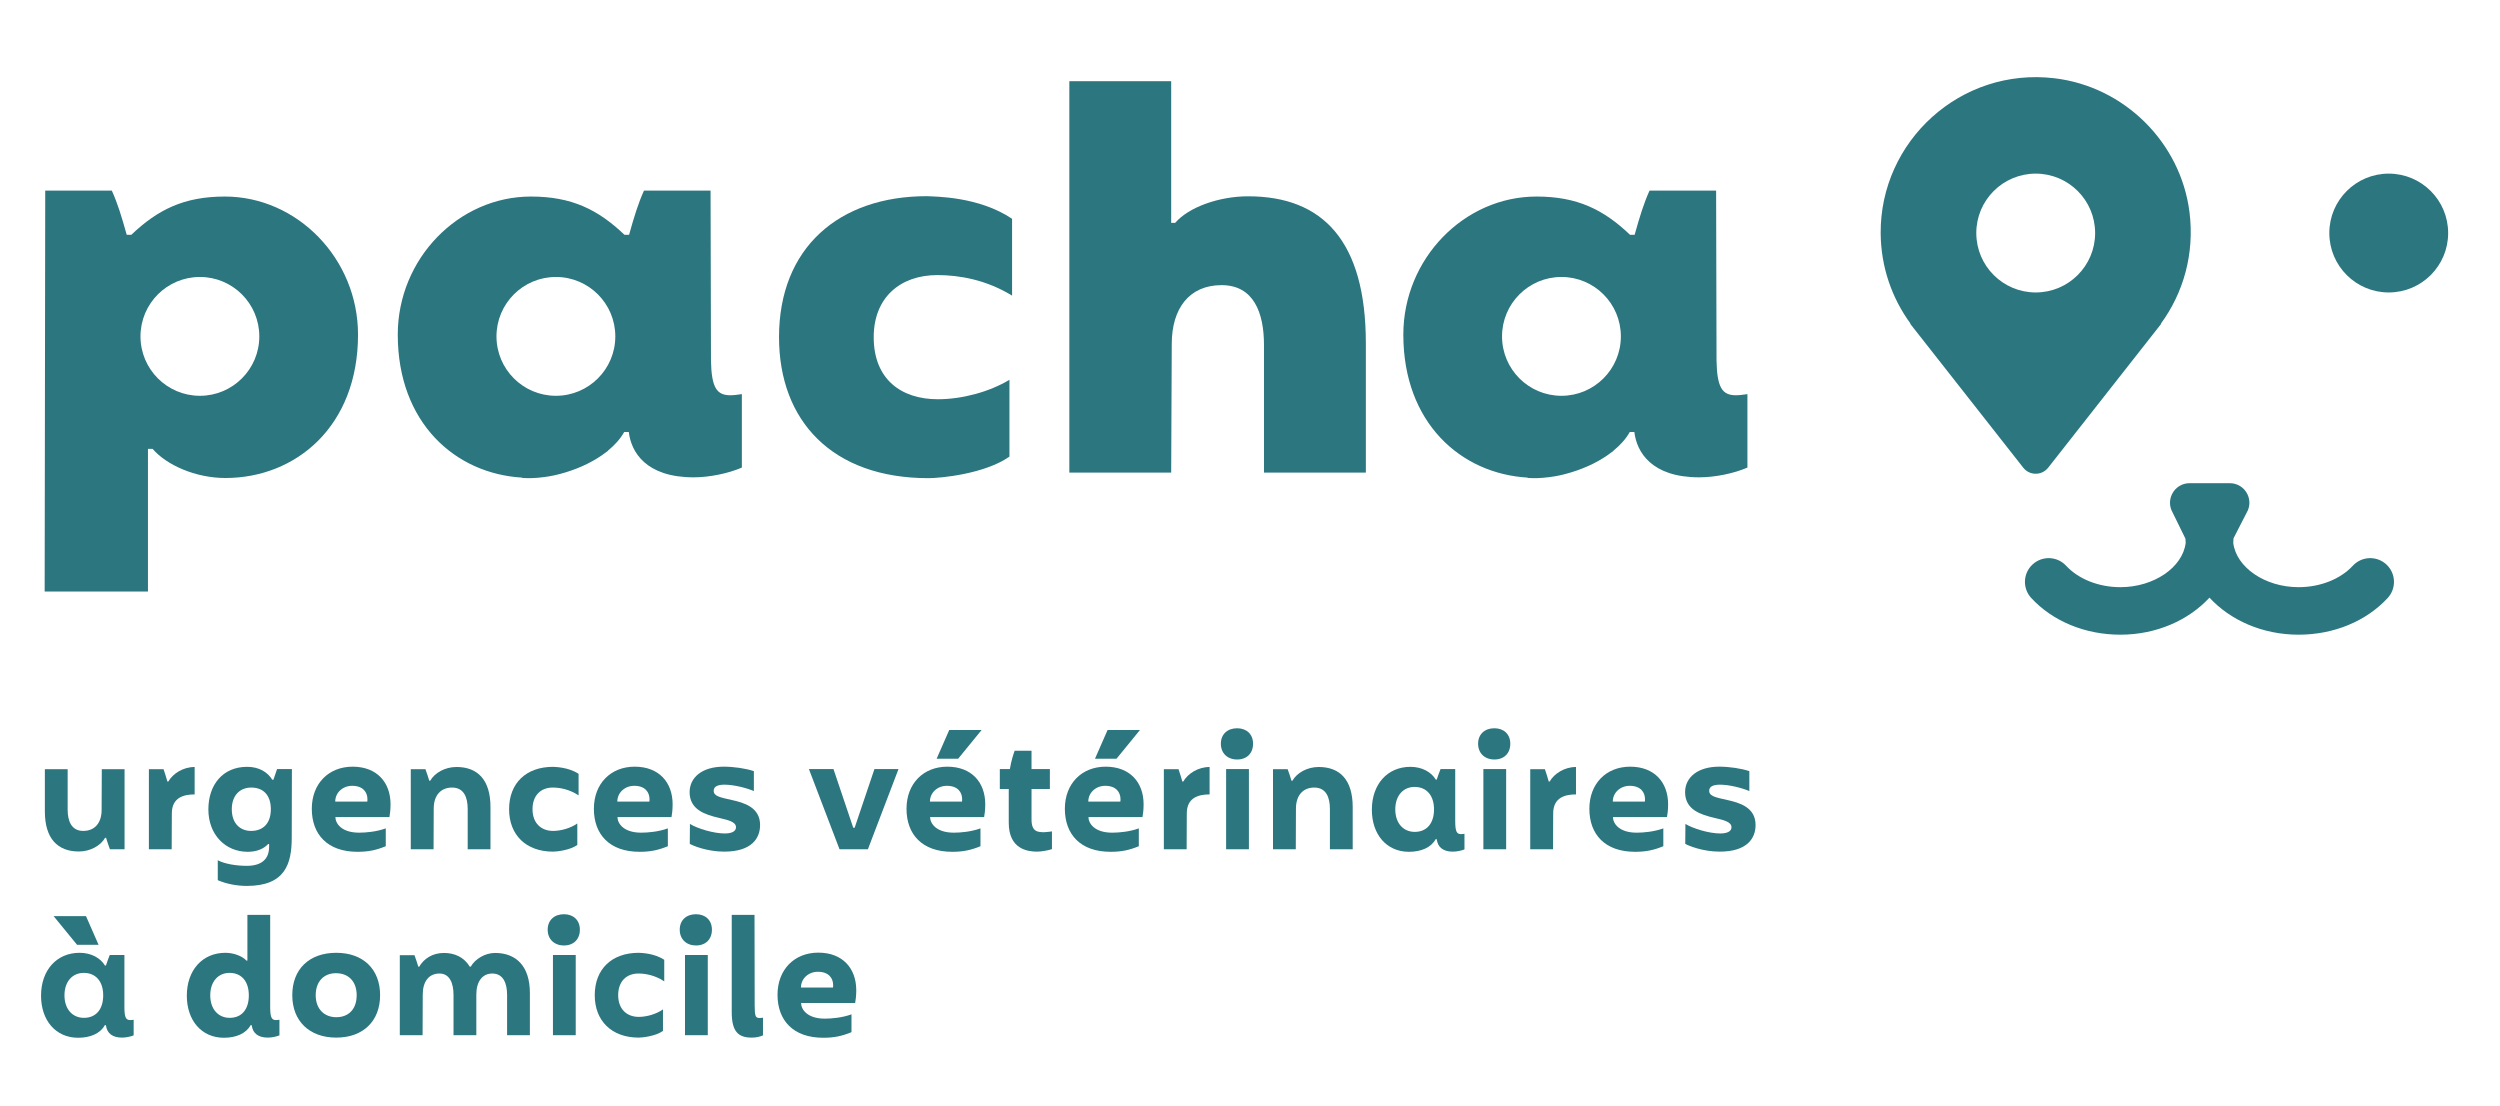 <?xml version="1.0" encoding="UTF-8" standalone="no"?>
<!-- Created with Inkscape (http://www.inkscape.org/) -->

<svg
   version="1.1"
   id="svg1"
   width="638"
   height="282.333"
   viewBox="0 0 638 282.333"
   xmlns="http://www.w3.org/2000/svg"
   xmlns:svg="http://www.w3.org/2000/svg">
  <defs
     id="defs1" />
  <g
     id="g1">
    <g
       id="group-R5">
      <path
         id="path2"
         d="m 86.082,565.75 v 81.07 h 43.727 v -77.398 c 0,-22.332 7.367,-40.981 29.98,-40.981 21.727,0 35.195,14.981 35.195,40.379 l 0.309,78 H 239.02 V 493.25 h -28.137 c -2.766,7.648 -5.496,15.609 -7.336,22.039 h -1.84 c -8.562,-14.988 -28.141,-26.32 -50.477,-26.32 -40.382,0 -65.148,24.48 -65.148,76.781"
         style="fill:#2c7680;fill-opacity:1;fill-rule:nonzero;stroke:none"
         transform="matrix(0.133,0,0,-0.133,0,282.333)" />
      <path
         id="path3"
         d="m 285.691,646.82 h 28.137 c 2.766,-7.66 5.496,-17.14 7.336,-23.57 h 1.84 c 8.562,14.988 28.141,27.852 50.476,27.852 v -52.633 c -19.269,0 -43.753,-4.867 -43.753,-36.391 l -0.309,-68.828 h -43.727 v 153.57"
         style="fill:#2c7680;fill-opacity:1;fill-rule:nonzero;stroke:none"
         transform="matrix(0.133,0,0,-0.133,0,282.333)" />
      <path
         id="path4"
         d="m 519.695,570.031 c 0,26.309 -13.746,41.61 -37.617,41.61 -22.004,0 -37.312,-15.301 -37.312,-41.61 0,-26.91 15.617,-41.59 37.004,-41.59 23.261,0 37.925,14.68 37.925,41.59 z M 417.852,433.91 v 38.231 c 13.132,-7.02 35.472,-10.711 55.664,-10.711 27.218,0 42.836,11.941 42.836,36.41 v 5.512 h -1.84 c -8.563,-9.481 -22.34,-14.993 -39.157,-14.993 -42.835,0 -75.546,32.731 -75.546,81.36 0,47.429 27.832,81.691 74.32,81.691 23.262,0 39.461,-10.41 48.332,-24.781 h 2.144 c 3.071,9.48 4.575,13.762 7.028,20.5 h 28.445 l -0.305,-131.551 c 0,-49.848 -12.214,-92.687 -86.257,-92.687 -19.27,0 -39.461,3.988 -55.664,11.019"
         style="fill:#2c7680;fill-opacity:1;fill-rule:nonzero;stroke:none"
         transform="matrix(0.133,0,0,-0.133,0,282.333)" />
      <path
         id="path5"
         d="m 704.73,584.711 c 0.305,1.23 0.305,3.379 0.305,4.59 0,12.859 -7.945,25.699 -29.363,25.699 -18.043,0 -32.438,-13.148 -32.438,-30.289 z M 598.281,570.949 c 0,48.332 32.407,80.762 78.309,80.762 46.797,0 72.789,-30.281 72.789,-72.199 0,-11.313 -1.231,-19.274 -2.149,-24.473 H 643.543 c 0,-11.617 11.016,-29.961 45.566,-29.961 13.164,0 33.664,1.82 51.094,8.25 V 499.07 c -18.043,-7.351 -33.019,-10.711 -54.129,-10.711 -57.812,0 -87.793,33.34 -87.793,82.59"
         style="fill:#2c7680;fill-opacity:1;fill-rule:nonzero;stroke:none"
         transform="matrix(0.133,0,0,-0.133,0,282.333)" />
      <path
         id="path6"
         d="m 788.195,646.82 h 28.137 c 2.762,-7.66 5.492,-15.601 7.336,-22.031 h 1.84 c 8.558,14.992 28.137,26.313 50.476,26.313 40.383,0 65.145,-24.473 65.145,-76.793 V 493.25 h -43.727 v 77.391 c 0,22.339 -7.363,41 -29.98,41 -21.723,0 -35.195,-14.993 -35.195,-40.379 l -0.305,-78.012 h -43.727 v 153.57"
         style="fill:#2c7680;fill-opacity:1;fill-rule:nonzero;stroke:none"
         transform="matrix(0.133,0,0,-0.133,0,282.333)" />
      <path
         id="path7"
         d="m 976.848,570.031 c 0,50.168 32.712,81.379 84.412,81.379 4.6,-0.308 29.67,-0.621 48.94,-13.469 v -41.293 c -18.04,11.922 -36.39,14.993 -49.55,14.993 -23.26,0 -38.85,-15.301 -38.85,-41.61 0,-26.91 16.82,-41.59 39.46,-41.59 15.01,0 33.66,5.2 46.49,14.368 v -41.297 c -14.05,-10.102 -39.46,-12.84 -46.49,-12.84 -52.01,0 -84.412,32.109 -84.412,81.359"
         style="fill:#2c7680;fill-opacity:1;fill-rule:nonzero;stroke:none"
         transform="matrix(0.133,0,0,-0.133,0,282.333)" />
      <path
         id="path8"
         d="m 1245.99,584.711 c 0.3,1.23 0.3,3.379 0.3,4.59 0,12.859 -7.94,25.699 -29.36,25.699 -18.04,0 -32.44,-13.148 -32.44,-30.289 z m -106.45,-13.762 c 0,48.332 32.4,80.762 78.31,80.762 46.79,0 72.78,-30.281 72.78,-72.199 0,-11.313 -1.22,-19.274 -2.14,-24.473 H 1184.8 c 0,-11.617 11.02,-29.961 45.57,-29.961 13.16,0 33.66,1.82 51.09,8.25 V 499.07 c -18.04,-7.351 -33.02,-10.711 -54.13,-10.711 -57.81,0 -87.79,33.34 -87.79,82.59"
         style="fill:#2c7680;fill-opacity:1;fill-rule:nonzero;stroke:none"
         transform="matrix(0.133,0,0,-0.133,0,282.333)" />
      <path
         id="path9"
         d="m 1323.53,503.66 0.31,38.231 c 14.69,-9.172 45.9,-18.352 66.71,-18.352 12.21,0 21.69,3.359 21.69,11.922 0,10.398 -14.67,13.777 -33.02,18.059 -26.02,6.109 -56,15.589 -56,49.25 0,28.14 23.88,48.941 65.48,48.941 19.58,0 42.2,-3.371 57.82,-8.57 v -38.243 c -14.4,6.122 -38.55,12.25 -56.28,12.25 -12.24,0 -20.81,-3.066 -20.81,-11.628 0,-10.711 12.83,-12.848 34.56,-17.739 23.25,-5.203 54.46,-13.761 54.46,-48.043 0,-26.289 -17.15,-51.066 -68.83,-51.066 -33.04,0 -60.57,11.629 -66.09,14.988"
         style="fill:#2c7680;fill-opacity:1;fill-rule:nonzero;stroke:none"
         transform="matrix(0.133,0,0,-0.133,0,282.333)" />
      <path
         id="path10"
         d="m 1552.13,647.129 h 47.14 l 37.92,-112.57 h 2.73 l 37.96,112.57 h 46.18 L 1665.33,493.25 h -54.46 l -58.74,153.879"
         style="fill:#2c7680;fill-opacity:1;fill-rule:nonzero;stroke:none"
         transform="matrix(0.133,0,0,-0.133,0,282.333)" />
      <path
         id="path11"
         d="m 1821.37,722.059 h 62.1 l -44.95,-55.071 h -41.3 z m 24.48,-137.348 c 0.31,1.23 0.31,3.379 0.31,4.59 0,12.859 -7.95,25.699 -29.37,25.699 -18.04,0 -32.43,-13.148 -32.43,-30.289 z m -106.44,-13.762 c 0,48.332 32.4,80.762 78.31,80.762 46.79,0 72.78,-30.281 72.78,-72.199 0,-11.313 -1.23,-19.274 -2.15,-24.473 h -103.68 c 0,-11.617 11.01,-29.961 45.56,-29.961 13.17,0 33.67,1.82 51.1,8.25 V 499.07 c -18.05,-7.351 -33.02,-10.711 -54.13,-10.711 -57.81,0 -87.79,33.34 -87.79,82.59"
         style="fill:#2c7680;fill-opacity:1;fill-rule:nonzero;stroke:none"
         transform="matrix(0.133,0,0,-0.133,0,282.333)" />
      <path
         id="path12"
         d="m 2018.46,527.512 v -33.953 c -6.11,-2.45 -21.11,-4.887 -28.45,-4.887 -18.35,0 -54.43,4.887 -54.43,55.367 v 64.84 h -17.13 v 38.25 h 19.28 c 2.73,16.812 7.33,29.961 9.17,35.16 h 32.4 v -35.16 h 35.2 v -38.25 h -35.2 v -58.738 c 0,-23.852 12.55,-24.161 24.8,-24.161 2.15,0 12.24,1.231 14.36,1.532"
         style="fill:#2c7680;fill-opacity:1;fill-rule:nonzero;stroke:none"
         transform="matrix(0.133,0,0,-0.133,0,282.333)" />
      <path
         id="path13"
         d="m 2125.21,722.059 h 62.11 l -44.95,-55.071 h -41.31 z m 24.49,-137.348 c 0.31,1.23 0.31,3.379 0.31,4.59 0,12.859 -7.95,25.699 -29.37,25.699 -18.04,0 -32.43,-13.148 -32.43,-30.289 z m -106.45,-13.762 c 0,48.332 32.41,80.762 78.31,80.762 46.8,0 72.79,-30.281 72.79,-72.199 0,-11.313 -1.23,-19.274 -2.15,-24.473 h -103.69 c 0,-11.617 11.02,-29.961 45.57,-29.961 13.16,0 33.66,1.82 51.09,8.25 V 499.07 c -18.04,-7.351 -33.02,-10.711 -54.13,-10.711 -57.81,0 -87.79,33.34 -87.79,82.59"
         style="fill:#2c7680;fill-opacity:1;fill-rule:nonzero;stroke:none"
         transform="matrix(0.133,0,0,-0.133,0,282.333)" />
      <path
         id="path14"
         d="m 2233.19,646.82 h 28.14 c 2.76,-7.66 5.49,-17.14 7.34,-23.57 h 1.84 c 8.56,14.988 28.14,27.852 50.47,27.852 v -52.633 c -19.27,0 -43.75,-4.867 -43.75,-36.391 l -0.31,-68.828 h -43.73 v 153.57"
         style="fill:#2c7680;fill-opacity:1;fill-rule:nonzero;stroke:none"
         transform="matrix(0.133,0,0,-0.133,0,282.333)" />
      <path
         id="path15"
         d="m 2352.68,647.129 h 43.73 V 493.25 h -43.73 z m -10.09,48.633 c 0,18.347 12.82,29.668 31.2,29.668 18.05,0 30.57,-11.321 30.57,-29.668 0,-18.364 -11.91,-30.282 -30.57,-30.282 -18.38,0 -31.2,11.918 -31.2,30.282"
         style="fill:#2c7680;fill-opacity:1;fill-rule:nonzero;stroke:none"
         transform="matrix(0.133,0,0,-0.133,0,282.333)" />
      <path
         id="path16"
         d="m 2442.62,646.82 h 28.14 c 2.76,-7.66 5.49,-15.601 7.33,-22.031 h 1.84 c 8.57,14.992 28.14,26.313 50.48,26.313 40.38,0 65.15,-24.473 65.15,-76.793 V 493.25 h -43.73 v 77.391 c 0,22.339 -7.36,41 -29.98,41 -21.73,0 -35.2,-14.993 -35.2,-40.379 l -0.3,-78.012 h -43.73 v 153.57"
         style="fill:#2c7680;fill-opacity:1;fill-rule:nonzero;stroke:none"
         transform="matrix(0.133,0,0,-0.133,0,282.333)" />
      <path
         id="path17"
         d="m 2751.59,569.719 c 0,26.929 -14.36,43.152 -37.31,43.152 -21.42,0 -37.01,-16.223 -37.01,-43.152 0,-26.297 15.28,-43.129 37.31,-43.129 23.57,0 37.01,16.832 37.01,43.129 z m -119.27,-0.61 c 0,48.653 29.67,82.301 74.01,82.301 22.34,0 40.07,-10.101 48.64,-24.48 h 1.84 c 1.84,6.422 4.57,12.539 7.33,20.199 h 28.14 V 547.09 c 0,-20.801 3.37,-24.781 11.32,-24.781 2.15,0 4.3,0.312 6.42,0.621 v -29.981 c -6.11,-2.437 -14.98,-4.277 -22.31,-4.277 -18.35,0 -29.06,8.25 -30.9,23.848 h -2.15 c -8.56,-15.911 -27.83,-24.161 -51.09,-24.161 -43.11,0 -71.25,33.34 -71.25,80.75"
         style="fill:#2c7680;fill-opacity:1;fill-rule:nonzero;stroke:none"
         transform="matrix(0.133,0,0,-0.133,0,282.333)" />
      <path
         id="path18"
         d="m 2846.29,647.129 h 43.72 V 493.25 h -43.72 z m -10.1,48.633 c 0,18.347 12.83,29.668 31.21,29.668 18.04,0 30.56,-11.321 30.56,-29.668 0,-18.364 -11.91,-30.282 -30.56,-30.282 -18.38,0 -31.21,11.918 -31.21,30.282"
         style="fill:#2c7680;fill-opacity:1;fill-rule:nonzero;stroke:none"
         transform="matrix(0.133,0,0,-0.133,0,282.333)" />
      <path
         id="path19"
         d="m 2936.22,646.82 h 28.14 c 2.76,-7.66 5.5,-17.14 7.34,-23.57 h 1.84 c 8.56,14.988 28.14,27.852 50.47,27.852 v -52.633 c -19.27,0 -43.75,-4.867 -43.75,-36.391 l -0.31,-68.828 h -43.73 v 153.57"
         style="fill:#2c7680;fill-opacity:1;fill-rule:nonzero;stroke:none"
         transform="matrix(0.133,0,0,-0.133,0,282.333)" />
      <path
         id="path20"
         d="m 3156.11,584.711 c 0.31,1.23 0.31,3.379 0.31,4.59 0,12.859 -7.95,25.699 -29.36,25.699 -18.05,0 -32.44,-13.148 -32.44,-30.289 z m -106.44,-13.762 c 0,48.332 32.4,80.762 78.31,80.762 46.79,0 72.78,-30.281 72.78,-72.199 0,-11.313 -1.23,-19.274 -2.15,-24.473 h -103.68 c 0,-11.617 11.01,-29.961 45.57,-29.961 13.16,0 33.66,1.82 51.09,8.25 V 499.07 c -18.05,-7.351 -33.02,-10.711 -54.13,-10.711 -57.81,0 -87.79,33.34 -87.79,82.59"
         style="fill:#2c7680;fill-opacity:1;fill-rule:nonzero;stroke:none"
         transform="matrix(0.133,0,0,-0.133,0,282.333)" />
      <path
         id="path21"
         d="m 3233.66,503.66 0.3,38.231 c 14.7,-9.172 45.91,-18.352 66.71,-18.352 12.22,0 21.7,3.359 21.7,11.922 0,10.398 -14.67,13.777 -33.02,18.059 -26.02,6.109 -56,15.589 -56,49.25 0,28.14 23.87,48.941 65.48,48.941 19.58,0 42.19,-3.371 57.81,-8.57 v -38.243 c -14.39,6.122 -38.54,12.25 -56.27,12.25 -12.25,0 -20.81,-3.066 -20.81,-11.628 0,-10.711 12.83,-12.848 34.55,-17.739 23.26,-5.203 54.47,-13.761 54.47,-48.043 0,-26.289 -17.15,-51.066 -68.83,-51.066 -33.05,0 -60.57,11.629 -66.09,14.988"
         style="fill:#2c7680;fill-opacity:1;fill-rule:nonzero;stroke:none"
         transform="matrix(0.133,0,0,-0.133,0,282.333)" />
      <path
         id="path22"
         d="m 198.023,212.898 c 0,26.922 -14.359,43.141 -37.312,43.141 -21.418,0 -37.008,-16.219 -37.008,-43.141 0,-26.296 15.281,-43.128 37.313,-43.128 23.57,0 37.007,16.832 37.007,43.128 z M 102.898,364.93 h 62.11 l 24.148,-55.051 H 147.883 Z M 78.75,212.301 c 0,48.64 29.672,82.277 74.012,82.277 22.34,0 40.078,-10.09 48.636,-24.469 h 1.84 c 1.844,6.411 4.575,12.539 7.336,20.192 h 28.137 V 190.27 c 0,-20.809 3.379,-24.782 11.324,-24.782 2.149,0 4.297,0.313 6.414,0.614 v -29.981 c -6.105,-2.441 -14.976,-4.281 -22.308,-4.281 -18.352,0 -29.059,8.262 -30.903,23.859 h -2.144 c -8.563,-15.91 -27.832,-24.16 -51.094,-24.16 -43.113,0 -71.25,33.34 -71.25,80.762"
         style="fill:#2c7680;fill-opacity:1;fill-rule:nonzero;stroke:none"
         transform="matrix(0.133,0,0,-0.133,0,282.333)" />
      <path
         id="path23"
         d="m 477.445,212.898 c 0,26.922 -14.054,43.141 -37.007,43.141 -21.418,0 -37.008,-16.219 -37.008,-43.141 0,-26.296 15.281,-43.128 37.312,-43.128 23.567,0 36.703,16.832 36.703,43.128 z m -118.968,-0.597 c 0,48.64 29.671,82.277 74.011,82.277 16.512,0 33.051,-6.726 40.383,-14.988 h 1.844 v 87.789 h 43.723 V 190.27 c 0,-20.809 3.378,-24.782 11.324,-24.782 2.148,0 4.297,0.313 6.414,0.614 v -29.981 c -6.106,-2.441 -14.977,-4.281 -22.309,-4.281 -18.351,0 -29.058,8.262 -30.898,23.859 h -2.149 c -8.562,-15.91 -27.832,-24.16 -51.093,-24.16 -43.114,0 -71.25,33.34 -71.25,80.762"
         style="fill:#2c7680;fill-opacity:1;fill-rule:nonzero;stroke:none"
         transform="matrix(0.133,0,0,-0.133,0,282.333)" />
      <path
         id="path24"
         d="m 684.387,213.211 c 0,26.309 -15.59,42.219 -39.77,42.219 -23.258,0 -38.847,-15.91 -38.847,-42.219 0,-26.922 16.816,-42.211 39.46,-42.211 23.567,0 39.157,15.289 39.157,42.211 z m -123.571,0 c 0,50.168 32.711,81.367 84.414,81.367 51.399,0 84.11,-31.199 84.11,-81.367 0,-49.25 -32.098,-81.371 -84.11,-81.371 -52.011,0 -84.414,32.121 -84.414,81.371"
         style="fill:#2c7680;fill-opacity:1;fill-rule:nonzero;stroke:none"
         transform="matrix(0.133,0,0,-0.133,0,282.333)" />
      <path
         id="path25"
         d="m 767.145,290 h 28.136 c 2.762,-7.66 5.492,-15.609 7.336,-22.039 h 1.84 c 8.563,14.988 25.07,26.32 47.406,26.32 20.809,0 38.543,-8.269 49.559,-26.32 h 1.84 c 8.562,14.988 27.527,26.32 46.797,26.32 39.461,0 66.681,-24.48 66.681,-76.793 V 136.43 h -43.728 v 77.39 c 0,22.34 -7.367,40.989 -28.446,40.989 -18.687,0 -30.593,-14.989 -30.593,-40.379 v -78 h -43.758 v 77.39 c 0,22.34 -7.332,40.989 -26.91,40.989 -20.192,0 -32.129,-14.989 -32.129,-40.379 l -0.305,-78 H 767.145 V 290"
         style="fill:#2c7680;fill-opacity:1;fill-rule:nonzero;stroke:none"
         transform="matrix(0.133,0,0,-0.133,0,282.333)" />
      <path
         id="path26"
         d="m 1060.99,290.301 h 43.72 V 136.43 h -43.72 z m -10.1,48.64 c 0,18.348 12.83,29.668 31.21,29.668 18.04,0 30.56,-11.32 30.56,-29.668 0,-18.371 -11.91,-30.293 -30.56,-30.293 -18.38,0 -31.21,11.922 -31.21,30.293"
         style="fill:#2c7680;fill-opacity:1;fill-rule:nonzero;stroke:none"
         transform="matrix(0.133,0,0,-0.133,0,282.333)" />
      <path
         id="path27"
         d="m 1141.2,213.211 c 0,50.168 32.71,81.367 84.41,81.367 4.6,-0.297 29.67,-0.609 48.95,-13.469 V 239.82 c -18.05,11.93 -36.4,14.989 -49.56,14.989 -23.26,0 -38.85,-15.289 -38.85,-41.598 0,-26.922 16.82,-41.602 39.46,-41.602 15.01,0 33.66,5.2 46.49,14.379 v -41.297 c -14.05,-10.101 -39.46,-12.851 -46.49,-12.851 -52.01,0 -84.41,32.121 -84.41,81.371"
         style="fill:#2c7680;fill-opacity:1;fill-rule:nonzero;stroke:none"
         transform="matrix(0.133,0,0,-0.133,0,282.333)" />
      <path
         id="path28"
         d="m 1314.35,290.301 h 43.73 V 136.43 h -43.73 z m -10.09,48.64 c 0,18.348 12.82,29.668 31.21,29.668 18.04,0 30.56,-11.32 30.56,-29.668 0,-18.371 -11.91,-30.293 -30.56,-30.293 -18.39,0 -31.21,11.922 -31.21,30.293"
         style="fill:#2c7680;fill-opacity:1;fill-rule:nonzero;stroke:none"
         transform="matrix(0.133,0,0,-0.133,0,282.333)" />
      <path
         id="path29"
         d="m 1404.05,180.789 v 186.59 h 43.72 l 0.31,-174.059 c 0,-20.789 1.84,-23.859 9.48,-23.859 2.15,0 4.3,0.309 6.45,0.617 v -33.957 c -6.14,-2.441 -11.94,-4.281 -21.73,-4.281 -26.3,0 -38.23,12.23 -38.23,48.949"
         style="fill:#2c7680;fill-opacity:1;fill-rule:nonzero;stroke:none"
         transform="matrix(0.133,0,0,-0.133,0,282.333)" />
      <path
         id="path30"
         d="m 1598.35,227.891 c 0.3,1.23 0.3,3.371 0.3,4.589 0,12.852 -7.94,25.692 -29.36,25.692 -18.05,0 -32.44,-13.141 -32.44,-30.281 z M 1491.9,214.129 c 0,48.332 32.4,80.762 78.31,80.762 46.79,0 72.78,-30.289 72.78,-72.2 0,-11.312 -1.22,-19.269 -2.14,-24.472 h -103.69 c 0,-11.617 11.02,-29.981 45.57,-29.981 13.16,0 33.66,1.84 51.09,8.274 V 142.25 c -18.04,-7.352 -33.02,-10.711 -54.13,-10.711 -57.81,0 -87.79,33.34 -87.79,82.59"
         style="fill:#2c7680;fill-opacity:1;fill-rule:nonzero;stroke:none"
         transform="matrix(0.133,0,0,-0.133,0,282.333)" />
      <path
         id="path31"
         d="m 1494.78,1475.84 c 0,171.62 115.08,270.54 283.66,270.54 15.14,-0.99 98.92,0 163.53,-43.39 V 1555.6 c -49.46,30.29 -100.95,39.38 -143.35,39.38 -71.67,0 -122.15,-43.41 -122.15,-119.14 0,-80.74 52.5,-119.11 123.17,-119.11 46.44,0 98.92,14.13 137.29,37.36 v -147.4 c -47.44,-33.31 -132.23,-41.39 -155.46,-41.39 -184.75,0 -286.69,110.05 -286.69,270.54"
         style="fill:#2c7680;fill-opacity:1;fill-rule:nonzero;stroke:none"
         transform="matrix(0.133,0,0,-0.133,0,282.333)" />
      <path
         id="path32"
         d="m 2051.83,1967.03 h 195.44 v -271.92 h 7.6 c 26.07,30.41 84.69,51.03 140.07,51.03 143.32,0 225.85,-85.76 225.85,-282.3 v -247.86 h -195.45 v 244.59 c 0,61.89 -19.53,115.12 -81.42,115.12 -61.89,0 -95.56,-44.54 -95.56,-112.94 l -1.09,-246.77 h -195.44 v 751.05"
         style="fill:#2c7680;fill-opacity:1;fill-rule:nonzero;stroke:none"
         transform="matrix(0.133,0,0,-0.133,0,282.333)" />
      <path
         id="path33"
         d="m 383.566,1363.35 c -62.961,0 -114.003,51.04 -114.003,114.01 0,62.96 51.042,114 114.003,114 62.965,0 114.004,-51.04 114.004,-114 0,-62.97 -51.039,-114.01 -114.004,-114.01 z m 47.907,382.33 c -78.188,0 -128.7,-25.01 -179.5,-73.42 h -8.813 c -9.894,35.25 -17.601,60.58 -28.625,84.79 H 86.789 L 85.684,987.828 H 283.91 v 273.632 h 8.973 c 26.437,-30.84 82.273,-55.84 139.523,-55.84 135.395,0 254.574,99.17 254.574,275.04 0,145.83 -116.679,265.02 -255.507,265.02"
         style="fill:#2c7680;fill-opacity:1;fill-rule:nonzero;stroke:none"
         transform="matrix(0.133,0,0,-0.133,0,282.333)" />
      <path
         id="path34"
         d="m 1066.65,1363.35 c -62.96,0 -114.002,51.04 -114.002,114.01 0,62.96 51.042,114 114.002,114 62.97,0 114.01,-51.04 114.01,-114 0,-62.97 -51.04,-114.01 -114.01,-114.01 z m 334.8,1.03 c -26.07,0 -36.22,14.32 -37.23,66.33 l -0.79,326.34 h -127.75 c -11.02,-24.21 -18.73,-49.54 -28.62,-84.79 h -8.82 c -50.8,48.41 -101.31,73.42 -179.49,73.42 -138.832,0 -255.512,-119.19 -255.512,-265.02 0,-169.05 110.168,-266.96 238.952,-274.32 l -0.84,-0.55 c 12.92,-0.99 26.91,-0.45 41.28,1.42 12.7,1.5 27.18,4.4 43,9.35 28.44,8.63 55.96,21.94 77.73,38.9 0.99,0.7 1.95,1.22 2.95,1.94 v 0.55 c 13.12,10.71 24.05,22.73 31.42,35.94 h 8.81 c 4.41,-38.53 33.04,-86.99 124.43,-86.99 30.84,0 67.19,7.71 92.5,18.73 v 140.95 c -7.7,-1.1 -15.41,-2.2 -22.02,-2.2"
         style="fill:#2c7680;fill-opacity:1;fill-rule:nonzero;stroke:none"
         transform="matrix(0.133,0,0,-0.133,0,282.333)" />
      <path
         id="path35"
         d="m 2996.11,1363.35 c -62.97,0 -114.01,51.04 -114.01,114.01 0,62.96 51.04,114 114.01,114 62.96,0 114,-51.04 114,-114 0,-62.97 -51.04,-114.01 -114,-114.01 z m 334.8,1.03 c -26.08,0 -36.23,14.32 -37.24,66.33 l -0.79,326.34 h -127.75 c -11.02,-24.21 -18.72,-49.54 -28.62,-84.79 h -8.81 c -50.8,48.41 -101.31,73.42 -179.5,73.42 -138.83,0 -255.51,-119.19 -255.51,-265.02 0,-169.05 110.17,-266.96 238.95,-274.32 l -0.84,-0.55 c 12.93,-0.99 26.91,-0.45 41.29,1.42 12.7,1.5 27.17,4.4 42.99,9.35 28.45,8.63 55.97,21.94 77.73,38.9 0.99,0.7 1.95,1.22 2.95,1.94 v 0.55 c 13.12,10.71 24.05,22.73 31.42,35.94 h 8.81 c 4.42,-38.53 33.04,-86.99 124.44,-86.99 30.83,0 67.18,7.71 92.5,18.73 v 140.95 c -7.71,-1.1 -15.42,-2.2 -22.02,-2.2"
         style="fill:#2c7680;fill-opacity:1;fill-rule:nonzero;stroke:none"
         transform="matrix(0.133,0,0,-0.133,0,282.333)" />
      <path
         id="path36"
         d="m 3792.11,1675.64 c 0,62.97 51.04,114.01 114.01,114.01 62.96,0 114,-51.04 114,-114.01 0,-62.96 -51.04,-114 -114,-114 -62.97,0 -114.01,51.04 -114.01,114 z m -126.19,-173.83 h -0.84 l 217.15,-276.42 c 12.16,-15.48 35.61,-15.48 47.78,0 l 217.15,276.42 h -0.84 c 42.99,58.75 65.01,133.81 54.84,214.21 -16.9,133.55 -125.06,240.59 -258.73,256.58 -180.83,21.63 -335.11,-120.92 -333.8,-297.57 0.48,-64.77 21.7,-124.58 57.29,-173.22"
         style="fill:#2c7680;fill-opacity:1;fill-rule:nonzero;stroke:none"
         transform="matrix(0.133,0,0,-0.133,0,282.333)" />
      <path
         id="path37"
         d="m 4469.49,1675.64 c 0,62.97 51.04,114.01 114.01,114.01 62.96,0 114,-51.04 114,-114.01 0,-62.96 -51.04,-114 -114,-114 -62.97,0 -114.01,51.04 -114.01,114"
         style="fill:#2c7680;fill-opacity:1;fill-rule:nonzero;stroke:none"
         transform="matrix(0.133,0,0,-0.133,0,282.333)" />
      <path
         id="path38"
         d="m 3964.5,1037.22 c 23.78,-25.73 62.68,-41.091 104.04,-41.091 64.59,0 119.63,38.151 125.36,84.971 -0.14,2.68 -0.48,5.32 -0.48,8.03 0,0.02 0.01,0.04 0.01,0.05 l -24.78,50.52 c -6.12,10.83 -6.53,23.96 -0.82,35.28 6.4,12.76 19.25,20.68 33.51,20.68 h 77.23 c 14.4,0 27.31,-8.03 33.67,-20.97 5.66,-11.52 5.08,-24.79 -1.34,-35.62 l -25.33,-49.32 c 0,-0.21 0.06,-0.41 0.06,-0.62 0,-2.71 -0.35,-5.35 -0.48,-8.04 5.73,-46.81 60.75,-84.961 125.35,-84.961 41.36,0 80.25,15.361 104.03,41.091 17.07,18.46 45.91,19.62 64.41,2.52 18.48,-17.08 19.61,-45.92 2.52,-64.4 -41.34,-44.719 -103.65,-70.371 -170.96,-70.371 -69.44,0 -131.21,27.922 -170.98,71.09 -39.76,-43.168 -101.54,-71.09 -170.98,-71.09 -67.31,0 -129.63,25.652 -170.97,70.371 -17.09,18.48 -15.96,47.32 2.53,64.4 18.49,17.1 47.33,15.94 64.4,-2.52"
         style="fill:#2c7680;fill-opacity:1;fill-rule:nonzero;stroke:none"
         transform="matrix(0.133,0,0,-0.133,0,282.333)" />
    </g>
  </g>
</svg>
